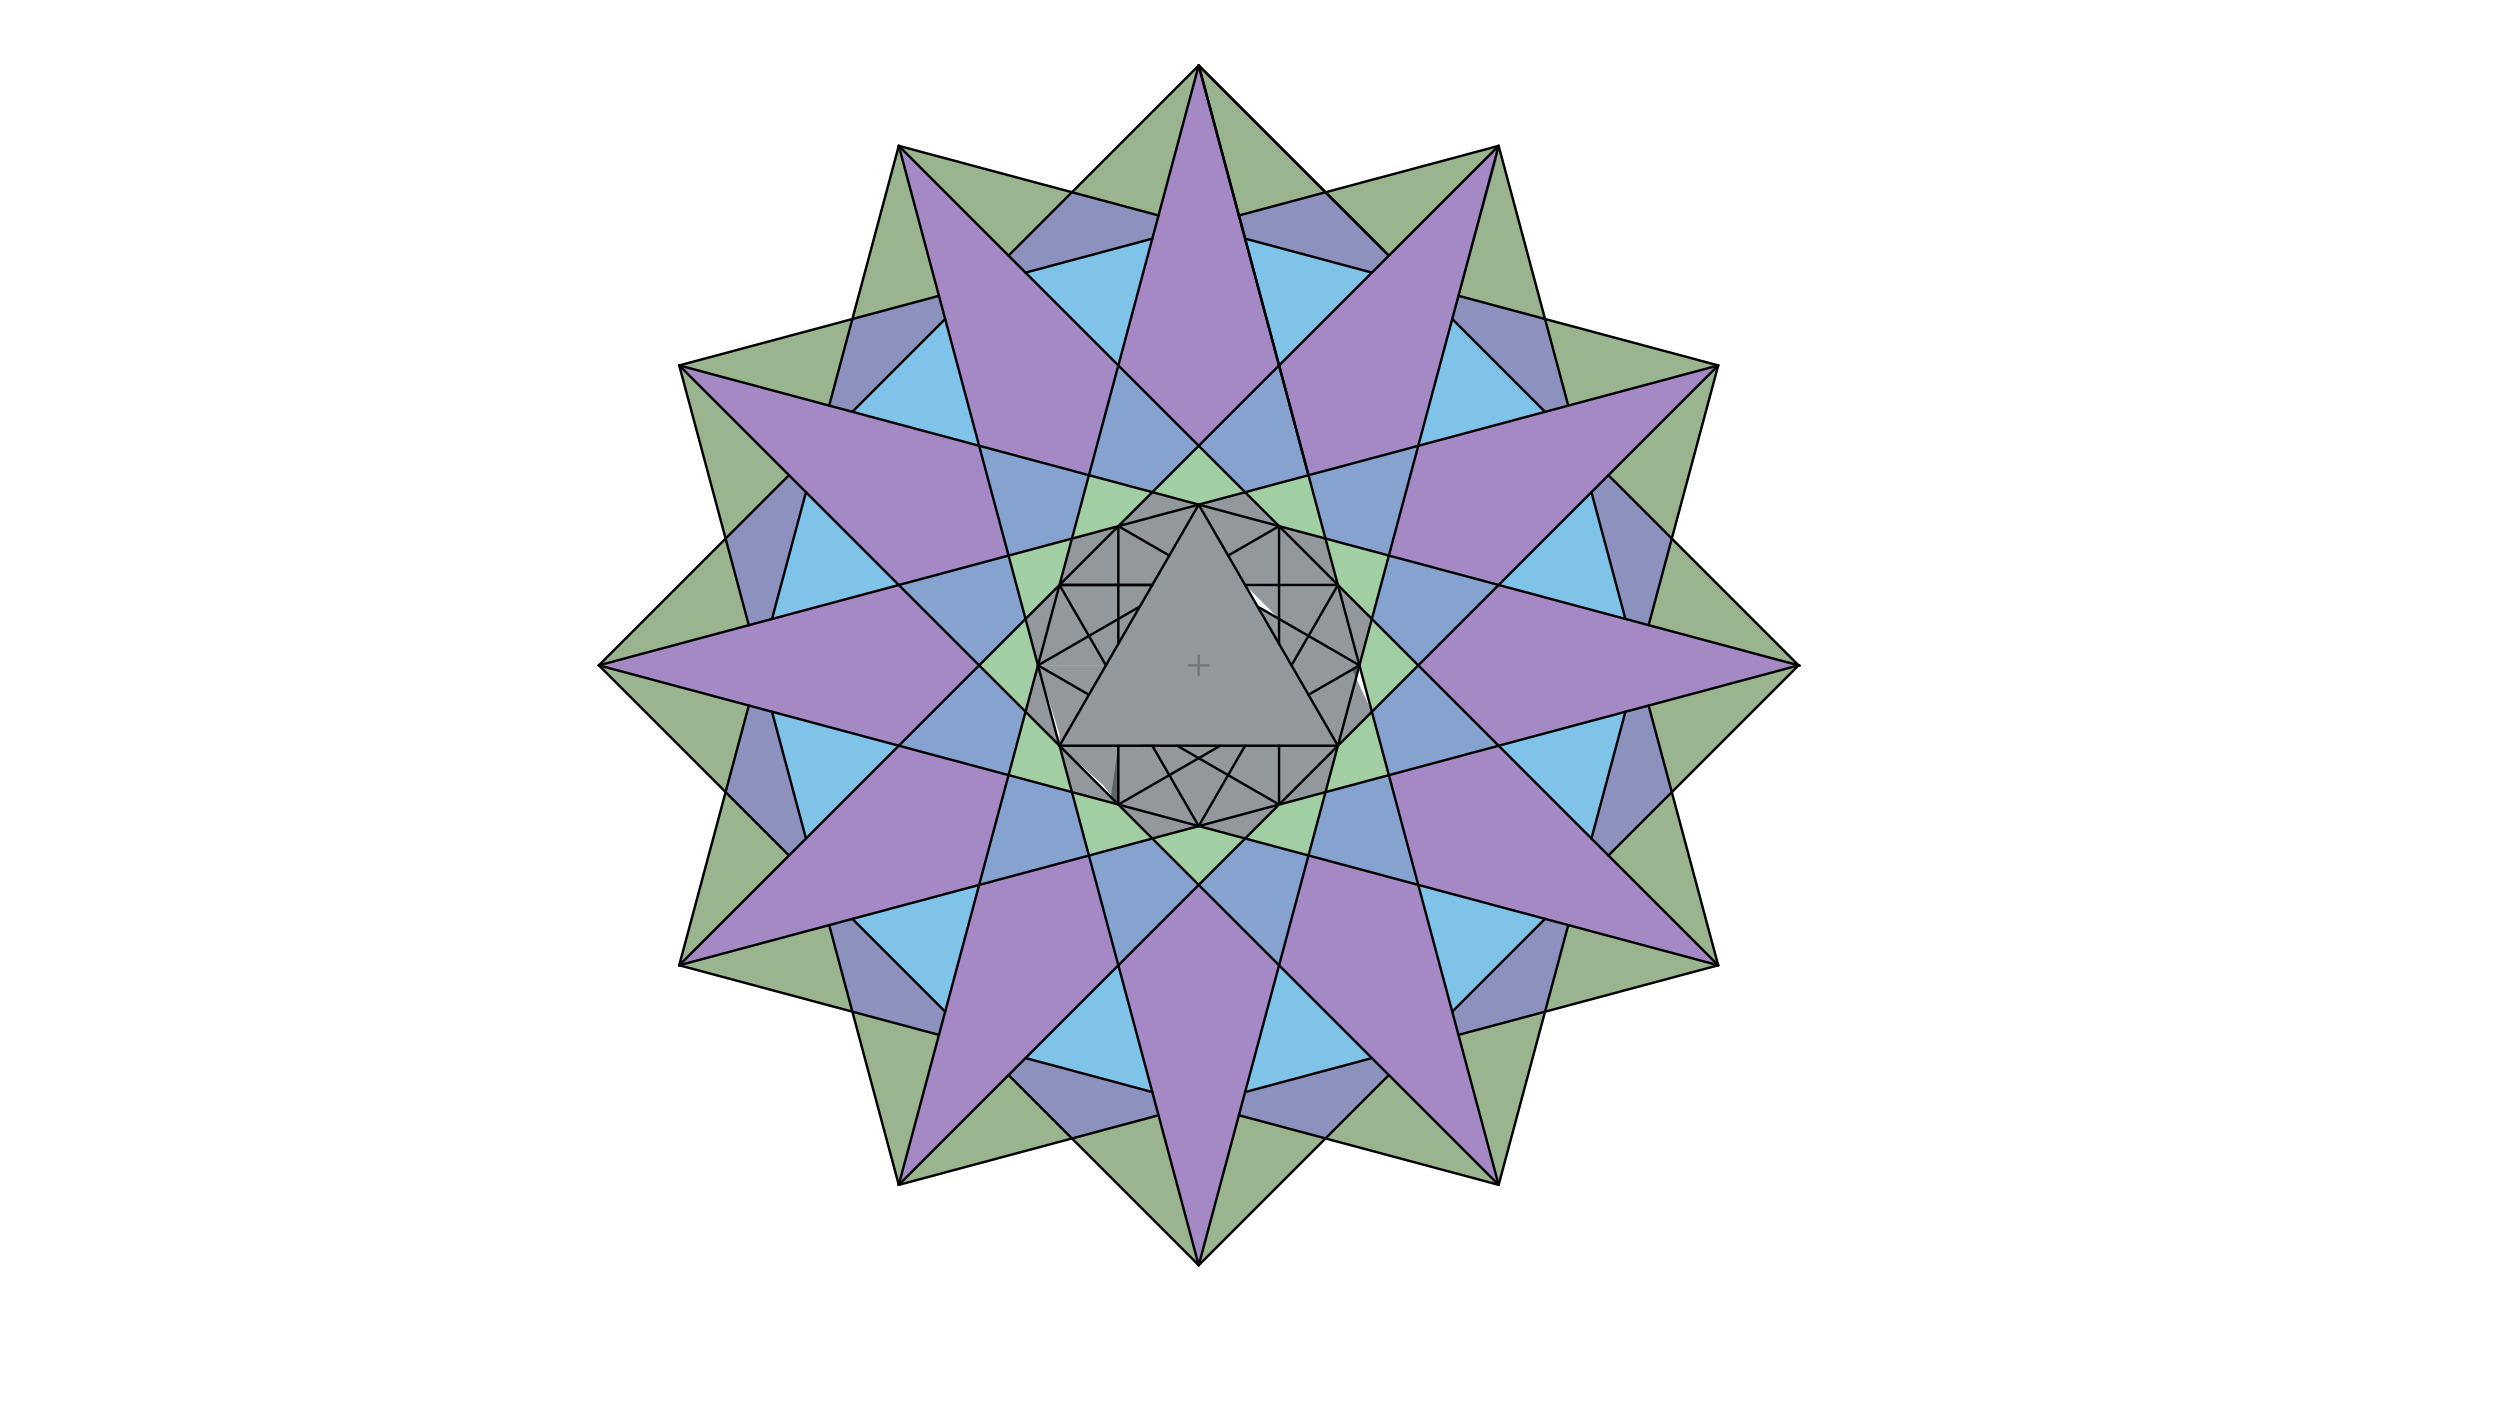 <svg xmlns="http://www.w3.org/2000/svg" class="svg--1it" height="100%" preserveAspectRatio="xMidYMid meet" viewBox="0 0 1023.307 575.433" width="100%"><defs><marker id="marker-arrow" markerHeight="16" markerUnits="userSpaceOnUse" markerWidth="24" orient="auto-start-reverse" refX="24" refY="4" viewBox="0 0 24 8"><path d="M 0 0 L 24 4 L 0 8 z" stroke="inherit"></path></marker></defs><g class="aux-layer--1FB"><g class="element--2qn"><defs><pattern height="5" id="fill_118_fzyjbd__pattern-stripes" patternTransform="rotate(-45)" patternUnits="userSpaceOnUse" width="5"><rect fill="#33691E" height="1" transform="translate(0,0)" width="5"></rect></pattern></defs><g fill="url(#fill_118_fzyjbd__pattern-stripes)"><path d="M 412.823 104.637 L 412.823 104.637 L 413.656 110.5 Z" stroke="none"></path></g></g><g class="element--2qn"><g class="center--1s5"><line x1="486.656" y1="272.344" x2="494.656" y2="272.344" stroke="#BDBDBD" stroke-width="1" stroke-linecap="round"></line><line x1="490.656" y1="268.344" x2="490.656" y2="276.344" stroke="#BDBDBD" stroke-width="1" stroke-linecap="round"></line><circle class="hit--230" cx="490.656" cy="272.344" r="4" stroke="none" fill="transparent"></circle></g><circle cx="490.656" cy="272.344" fill="none" r="640.91" stroke="#BDBDBD" stroke-dasharray="none" stroke-width="1"></circle></g></g><g class="main-layer--3Vd"><g class="element--2qn"><g fill="#448aff" opacity="0.5"><path d="M 419.775 111.588 L 419.775 111.588 L 411.656 104.5 Z" stroke="none"></path></g></g><g class="element--2qn"><g fill="#33691E" opacity="0.5"><path d="M 490.656 26.804 L 438.767 78.692 L 474.208 88.189 L 490.656 26.804 Z" stroke="none"></path></g></g><g class="element--2qn"><g fill="#33691E" opacity="0.5"><path d="M 490.656 26.804 L 507.104 88.189 L 542.545 78.692 L 490.656 26.804 Z" stroke="none"></path></g></g><g class="element--2qn"><g fill="#33691E" opacity="0.5"><path d="M 542.545 78.692 L 568.489 104.637 L 613.426 59.7 L 542.545 78.692 Z" stroke="none"></path></g></g><g class="element--2qn"><g fill="#33691E" opacity="0.5"><path d="M 613.426 59.7 L 596.978 121.085 L 632.419 130.581 L 613.426 59.7 Z" stroke="none"></path></g></g><g class="element--2qn"><g fill="#33691E" opacity="0.5"><path d="M 632.419 130.581 L 641.915 166.022 L 703.3 149.574 L 632.419 130.581 Z" stroke="none"></path></g></g><g class="element--2qn"><g fill="#33691E" opacity="0.5"><path d="M 684.308 220.455 L 703.3 149.574 L 658.363 194.511 L 684.308 220.455 Z" stroke="none"></path></g></g><g class="element--2qn"><g fill="#33691E" opacity="0.5"><path d="M 684.308 220.455 L 674.811 255.896 L 736.196 272.344 L 684.308 220.455 Z" stroke="none"></path></g></g><g class="element--2qn"><g fill="#33691E" opacity="0.5"><path d="M 674.811 288.792 L 684.308 324.233 L 736.196 272.344 L 674.811 288.792 Z" stroke="none"></path></g></g><g class="element--2qn"><g fill="#33691E" opacity="0.5"><path d="M 684.308 324.233 L 703.3 395.114 L 658.363 350.177 L 684.308 324.233 Z" stroke="none"></path></g></g><g class="element--2qn"><g fill="#33691E" opacity="0.5"><path d="M 641.915 378.666 L 703.3 395.114 L 632.419 414.106 L 641.915 378.666 Z" stroke="none"></path></g></g><g class="element--2qn"><g fill="#33691E" opacity="0.5"><path d="M 632.419 414.106 L 613.426 484.988 L 596.978 423.603 L 632.419 414.106 Z" stroke="none"></path></g></g><g class="element--2qn"><g fill="#33691E" opacity="0.5"><path d="M 613.426 484.988 L 542.545 465.995 L 568.489 440.051 L 613.426 484.988 Z" stroke="none"></path></g></g><g class="element--2qn"><g fill="#33691E" opacity="0.5"><path d="M 490.656 517.884 L 542.545 465.995 L 507.104 456.499 L 490.656 517.884 Z" stroke="none"></path></g></g><g class="element--2qn"><g fill="#33691E" opacity="0.5"><path d="M 490.656 517.884 L 474.208 456.499 L 438.767 465.995 L 490.656 517.884 Z" stroke="none"></path></g></g><g class="element--2qn"><g fill="#33691E" opacity="0.5"><path d="M 367.886 484.988 L 438.767 465.995 L 412.823 440.051 L 367.886 484.988 Z" stroke="none"></path></g></g><g class="element--2qn"><g fill="#33691E" opacity="0.5"><path d="M 367.886 484.988 L 384.334 423.603 L 348.894 414.106 L 367.886 484.988 Z" stroke="none"></path></g></g><g class="element--2qn"><g fill="#33691E" opacity="0.5"><path d="M 348.894 414.106 L 339.397 378.666 L 278.012 395.114 L 348.894 414.106 Z" stroke="none"></path></g></g><g class="element--2qn"><g fill="#33691E" opacity="0.5"><path d="M 278.012 395.114 L 322.949 350.177 L 297.005 324.233 L 278.012 395.114 Z" stroke="none"></path></g></g><g class="element--2qn"><g fill="#33691E" opacity="0.5"><path d="M 297.005 324.233 L 306.501 288.792 L 245.116 272.344 L 297.005 324.233 Z" stroke="none"></path></g></g><g class="element--2qn"><g fill="#33691E" opacity="0.5"><path d="M 306.501 255.896 L 297.005 220.455 L 245.116 272.344 L 306.501 255.896 Z" stroke="none"></path></g></g><g class="element--2qn"><g fill="#33691E" opacity="0.5"><path d="M 322.949 194.511 L 297.005 220.455 L 278.012 149.574 L 322.949 194.511 Z" stroke="none"></path></g></g><g class="element--2qn"><g fill="#33691E" opacity="0.5"><path d="M 278.012 149.574 L 339.397 166.022 L 348.894 130.581 L 278.012 149.574 Z" stroke="none"></path></g></g><g class="element--2qn"><g fill="#33691E" opacity="0.5"><path d="M 348.894 130.581 L 384.334 121.085 L 367.886 59.7 L 348.894 130.581 Z" stroke="none"></path></g></g><g class="element--2qn"><g fill="#33691E" opacity="0.5"><path d="M 367.886 59.7 L 412.823 104.637 L 438.767 78.692 L 367.886 59.7 Z" stroke="none"></path></g></g><g class="element--2qn"><g fill="#1A237E" opacity="0.5"><path d="M 348.894 130.581 L 339.397 166.022 L 339.397 166.022 L 339.397 166.022 L 348.894 168.566 L 386.879 130.581 L 386.879 130.581 L 384.334 121.085 L 348.894 130.581 Z" stroke="none"></path></g></g><g class="element--2qn"><g fill="#1A237E" opacity="0.5"><path d="M 438.767 78.692 L 412.823 104.637 L 419.775 111.588 L 471.664 97.685 L 474.208 88.189 L 438.767 78.692 Z" stroke="none"></path></g></g><g class="element--2qn"><g fill="#1A237E" opacity="0.5"><path d="M 507.104 88.189 L 509.649 97.685 L 561.538 111.588 L 568.489 104.637 L 542.545 78.692 L 542.545 78.692 L 507.104 88.189 Z" stroke="none"></path></g></g><g class="element--2qn"><g fill="#1A237E" opacity="0.5"><path d="M 596.978 121.085 L 594.434 130.581 L 632.419 168.566 L 641.915 166.022 L 632.419 130.581 L 596.978 121.085 Z" stroke="none"></path></g></g><g class="element--2qn"><g fill="#1A237E" opacity="0.5"><path d="M 651.412 201.462 L 665.315 253.351 L 674.811 255.896 L 684.308 220.455 L 658.363 194.511 L 651.412 201.462 Z" stroke="none"></path></g></g><g class="element--2qn"><g fill="#1A237E" opacity="0.5"><path d="M 674.811 288.792 L 665.315 291.336 L 651.412 343.225 L 658.363 350.177 L 684.308 324.233 L 674.811 288.792 Z" stroke="none"></path></g></g><g class="element--2qn"><g fill="#1A237E" opacity="0.5"><path d="M 641.915 378.666 L 632.419 414.106 L 596.978 423.603 L 594.434 414.106 L 632.419 376.121 L 642.656 379.5 Z" stroke="none"></path></g></g><g class="element--2qn"><g fill="#1A237E" opacity="0.5"><path d="M 568.489 440.051 L 542.545 465.995 L 507.104 456.499 L 509.649 447.003 L 561.538 433.099 L 568.489 440.051 Z" stroke="none"></path></g></g><g class="element--2qn"><g fill="#1A237E" opacity="0.5"><path d="M 471.664 447.003 L 474.208 456.499 L 438.767 465.995 L 412.823 440.051 L 419.775 433.099 L 471.664 447.003 Z" stroke="none"></path></g></g><g class="element--2qn"><g fill="#1A237E" opacity="0.5"><path d="M 384.334 423.603 L 386.879 414.106 L 348.894 376.121 L 339.397 378.666 L 348.894 414.106 L 384.334 423.603 Z" stroke="none"></path></g></g><g class="element--2qn"><g fill="#1A237E" opacity="0.5"><path d="M 329.901 343.225 L 329.901 343.225 L 315.997 291.336 L 306.501 288.792 L 297.005 324.233 L 322.949 350.177 L 329.901 343.225 Z" stroke="none"></path></g></g><g class="element--2qn"><g fill="#1A237E" opacity="0.5"><path d="M 297.005 220.455 L 322.949 194.511 L 329.901 201.462 L 315.997 253.351 L 306.501 255.896 L 297.005 220.455 Z" stroke="none"></path></g></g><g class="element--2qn"><g fill="#4A148C" opacity="0.5"><path d="M 278.012 149.574 L 400.782 182.47 L 412.823 227.407 L 367.886 239.448 L 278.012 149.574 Z" stroke="none"></path></g></g><g class="element--2qn"><g fill="#4A148C" opacity="0.5"><path d="M 367.886 59.7 L 457.76 149.574 L 445.719 194.511 L 400.782 182.47 L 367.886 59.7 Z" stroke="none"></path></g></g><g class="element--2qn"><g fill="#4A148C" opacity="0.5"><path d="M 490.656 26.804 L 523.552 149.574 L 490.656 182.47 L 457.76 149.574 L 490.656 26.804 Z" stroke="none"></path></g></g><g class="element--2qn"><g fill="#4A148C" opacity="0.5"><path d="M 613.426 59.7 L 523.552 149.574 L 535.593 194.511 L 580.53 182.47 L 612.656 65.5 Z" stroke="none"></path></g></g><g class="element--2qn"><g fill="#4A148C" opacity="0.5"><path d="M 703.3 149.574 L 580.53 182.47 L 568.489 227.407 L 613.426 239.448 L 703.3 149.574 Z" stroke="none"></path></g></g><g class="element--2qn"><g fill="#4A148C" opacity="0.5"><path d="M 613.426 239.448 L 580.53 272.344 L 613.426 305.24 L 736.196 272.344 L 613.426 239.448 Z" stroke="none"></path></g></g><g class="element--2qn"><g fill="#4A148C" opacity="0.5"><path d="M 613.426 305.24 L 568.489 317.281 L 580.53 362.218 L 703.3 395.114 L 613.426 305.24 Z" stroke="none"></path></g></g><g class="element--2qn"><g fill="#4A148C" opacity="0.5"><path d="M 535.593 350.177 L 523.552 395.114 L 613.426 484.988 L 580.53 362.218 L 535.593 350.177 Z" stroke="none"></path></g></g><g class="element--2qn"><g fill="#4A148C" opacity="0.5"><path d="M 490.656 362.218 L 457.76 395.114 L 490.656 517.884 L 523.552 395.114 L 490.656 362.218 Z" stroke="none"></path></g></g><g class="element--2qn"><g fill="#4A148C" opacity="0.5"><path d="M 445.719 350.177 L 457.76 395.114 L 367.886 484.988 L 400.782 362.218 L 445.719 350.177 Z" stroke="none"></path></g></g><g class="element--2qn"><g fill="#4A148C" opacity="0.5"><path d="M 400.782 362.218 L 412.823 317.281 L 367.886 305.24 L 278.012 395.114 L 400.782 362.218 Z" stroke="none"></path></g></g><g class="element--2qn"><g fill="#4A148C" opacity="0.5"><path d="M 367.886 305.24 L 400.782 272.344 L 367.886 239.448 L 245.116 272.344 L 367.886 305.24 Z" stroke="none"></path></g></g><g class="element--2qn"><g fill="#0288D1" opacity="0.5"><path d="M 419.775 111.588 L 457.76 149.574 L 471.664 97.685 L 419.775 111.588 Z" stroke="none"></path></g></g><g class="element--2qn"><g fill="#0288D1" opacity="0.5"><path d="M 509.649 97.685 L 561.538 111.588 L 523.552 149.574 L 509.649 97.685 Z" stroke="none"></path></g></g><g class="element--2qn"><g fill="#0288D1" opacity="0.5"><path d="M 594.434 130.581 L 632.419 168.566 L 580.53 182.47 L 594.434 130.581 Z" stroke="none"></path></g></g><g class="element--2qn"><g fill="#0288D1" opacity="0.5"><path d="M 651.412 201.462 L 665.315 253.351 L 613.426 239.448 L 651.412 201.462 Z" stroke="none"></path></g></g><g class="element--2qn"><g fill="#0288D1" opacity="0.5"><path d="M 665.315 291.336 L 651.412 343.225 L 613.426 305.24 L 665.315 291.336 Z" stroke="none"></path></g></g><g class="element--2qn"><g fill="#0288D1" opacity="0.5"><path d="M 580.53 362.218 L 594.434 414.106 L 632.419 376.121 L 580.53 362.218 Z" stroke="none"></path></g></g><g class="element--2qn"><g fill="#0288D1" opacity="0.5"><path d="M 561.538 433.099 L 509.649 447.003 L 523.552 395.114 L 561.538 433.099 Z" stroke="none"></path></g></g><g class="element--2qn"><g fill="#0288D1" opacity="0.5"><path d="M 471.664 447.003 L 419.775 433.099 L 457.76 395.114 L 471.664 447.003 Z" stroke="none"></path></g></g><g class="element--2qn"><g fill="#0288D1" opacity="0.5"><path d="M 386.879 414.106 L 400.782 362.218 L 348.894 376.121 L 386.879 414.106 Z" stroke="none"></path></g></g><g class="element--2qn"><g fill="#0288D1" opacity="0.5"><path d="M 386.879 130.581 L 400.782 182.47 L 348.894 168.566 L 386.879 130.581 Z" stroke="none"></path></g></g><g class="element--2qn"><g fill="#0288D1" opacity="0.5"><path d="M 329.901 201.462 L 315.997 253.351 L 367.886 239.448 L 329.901 201.462 Z" stroke="none"></path></g></g><g class="element--2qn"><g fill="#0288D1" opacity="0.5"><path d="M 315.997 291.336 L 329.901 343.225 L 367.886 305.24 L 315.997 291.336 Z" stroke="none"></path></g></g><g class="element--2qn"><g fill="#0D47A1" opacity="0.5"><path d="M 367.886 239.448 L 400.782 272.344 L 419.775 253.351 L 412.823 227.407 L 367.886 239.448 Z" stroke="none"></path></g></g><g class="element--2qn"><g fill="#0D47A1" opacity="0.5"><path d="M 412.823 227.407 L 438.767 220.455 L 445.719 194.511 L 400.782 182.47 L 412.823 227.407 Z" stroke="none"></path></g></g><g class="element--2qn"><g fill="#0D47A1" opacity="0.5"><path d="M 445.719 194.511 L 471.664 201.462 L 490.656 182.47 L 457.76 149.574 L 445.719 194.511 Z" stroke="none"></path></g></g><g class="element--2qn"><g fill="#0D47A1" opacity="0.5"><path d="M 490.656 182.47 L 509.649 201.462 L 535.593 194.511 L 523.552 149.574 L 490.656 182.47 Z" stroke="none"></path></g></g><g class="element--2qn"><g fill="#0D47A1" opacity="0.5"><path d="M 535.593 194.511 L 542.545 220.455 L 568.489 227.407 L 580.53 182.47 L 535.593 194.511 Z" stroke="none"></path></g></g><g class="element--2qn"><g fill="#0D47A1" opacity="0.5"><path d="M 568.489 227.407 L 561.538 253.351 L 580.53 272.344 L 613.426 239.448 L 568.489 227.407 Z" stroke="none"></path></g></g><g class="element--2qn"><g fill="#0D47A1" opacity="0.5"><path d="M 580.53 272.344 L 561.538 291.336 L 568.489 317.281 L 613.426 305.24 L 580.53 272.344 Z" stroke="none"></path></g></g><g class="element--2qn"><g fill="#0D47A1" opacity="0.5"><path d="M 568.489 317.281 L 542.545 324.233 L 535.593 350.177 L 580.53 362.218 L 568.489 317.281 Z" stroke="none"></path></g></g><g class="element--2qn"><g fill="#0D47A1" opacity="0.5"><path d="M 490.656 362.218 L 523.552 395.114 L 535.593 350.177 L 509.649 343.225 L 509.649 343.225 L 509.649 343.225 L 490.656 362.218 Z" stroke="none"></path></g></g><g class="element--2qn"><g fill="#0D47A1" opacity="0.5"><path d="M 457.76 395.114 L 490.656 362.218 L 471.664 343.225 L 445.719 350.177 L 457.76 395.114 Z" stroke="none"></path></g></g><g class="element--2qn"><g fill="#0D47A1" opacity="0.5"><path d="M 400.782 362.218 L 445.719 350.177 L 438.767 324.233 L 412.823 317.281 L 400.782 362.218 Z" stroke="none"></path></g></g><g class="element--2qn"><g fill="#0D47A1" opacity="0.5"><path d="M 412.823 317.281 L 419.775 291.336 L 400.782 272.344 L 367.886 305.24 L 412.823 317.281 Z" stroke="none"></path></g></g><g class="element--2qn"><g fill="#43A047" opacity="0.5"><path d="M 445.719 194.511 L 471.664 201.462 L 457.76 215.366 L 438.767 220.455 L 445.719 194.511 Z" stroke="none"></path></g></g><g class="element--2qn"><g fill="#43A047" opacity="0.5"><path d="M 471.664 201.462 L 490.656 206.551 L 509.649 201.462 L 490.656 182.47 L 471.664 201.462 Z" stroke="none"></path></g></g><g class="element--2qn"><g fill="#43A047" opacity="0.5"><path d="M 509.649 201.462 L 523.552 215.366 L 542.545 220.455 L 535.593 194.511 L 509.649 201.462 Z" stroke="none"></path></g></g><g class="element--2qn"><g fill="#43A047" opacity="0.5"><path d="M 542.545 220.455 L 547.634 239.448 L 561.538 253.351 L 568.489 227.407 L 542.545 220.455 Z" stroke="none"></path></g></g><g class="element--2qn"><g fill="#43A047" opacity="0.5"><path d="M 561.538 253.351 L 556.449 272.344 L 561.538 291.336 L 580.53 272.344 L 561.538 253.351 Z" stroke="none"></path></g></g><g class="element--2qn"><g fill="#43A047" opacity="0.5"><path d="M 561.538 291.336 L 547.634 305.24 L 542.545 324.233 L 568.489 317.281 L 561.538 291.336 Z" stroke="none"></path></g></g><g class="element--2qn"><g fill="#43A047" opacity="0.5"><path d="M 542.545 324.233 L 535.593 350.177 L 509.649 343.225 L 523.552 329.322 L 542.545 324.233 Z" stroke="none"></path></g></g><g class="element--2qn"><g fill="#43A047" opacity="0.5"><path d="M 509.649 343.225 L 490.656 362.218 L 471.664 343.225 L 490.656 338.136 L 509.649 343.225 Z" stroke="none"></path></g></g><g class="element--2qn"><g fill="#43A047" opacity="0.5"><path d="M 471.664 343.225 L 445.719 350.177 L 438.767 324.233 L 457.76 329.322 L 471.664 343.225 Z" stroke="none"></path></g></g><g class="element--2qn"><g fill="#43A047" opacity="0.5"><path d="M 438.767 324.233 L 433.678 305.24 L 419.775 291.336 L 412.823 317.281 L 433.656 322.5 Z" stroke="none"></path></g></g><g class="element--2qn"><g fill="#43A047" opacity="0.5"><path d="M 419.775 291.336 L 424.864 272.344 L 419.775 253.351 L 400.782 272.344 L 419.775 291.336 Z" stroke="none"></path></g></g><g class="element--2qn"><g fill="#43A047" opacity="0.5"><path d="M 412.823 227.407 L 419.775 253.351 L 433.678 239.448 L 438.767 220.455 L 412.823 227.407 Z" stroke="none"></path></g></g><g class="element--2qn"><g fill="#263238" opacity="0.5"><path d="M 433.678 305.24 L 424.864 272.344 L 419.775 291.336 L 433.678 305.24 Z" stroke="none"></path></g></g><g class="element--2qn"><g fill="#263238" opacity="0.5"><path d="M 433.678 305.24 L 438.767 324.233 L 457.76 329.322 L 433.678 305.24 Z" stroke="none"></path></g></g><g class="element--2qn"><g fill="#263238" opacity="0.5"><path d="M 457.76 329.322 L 471.664 343.225 L 490.656 338.136 L 457.76 329.322 Z" stroke="none"></path></g></g><g class="element--2qn"><g fill="#263238" opacity="0.5"><path d="M 490.656 338.136 L 523.552 329.322 L 509.649 343.225 L 490.656 338.136 Z" stroke="none"></path></g></g><g class="element--2qn"><g fill="#263238" opacity="0.5"><path d="M 523.552 329.322 L 547.634 305.24 L 542.545 324.233 L 523.552 329.322 Z" stroke="none"></path></g></g><g class="element--2qn"><g fill="#263238" opacity="0.5"><path d="M 547.634 305.24 L 556.449 272.344 L 535.593 284.385 L 547.634 305.24 Z" stroke="none"></path></g></g><g class="element--2qn"><g fill="#263238" opacity="0.5"><path d="M 556.449 272.344 L 535.593 260.303 L 547.634 239.448 L 556.449 272.344 Z" stroke="none"></path></g></g><g class="element--2qn"><g fill="#263238" opacity="0.5"><path d="M 547.634 239.448 L 523.552 215.366 L 523.552 239.448 L 547.634 239.448 Z" stroke="none"></path></g></g><g class="element--2qn"><g fill="#263238" opacity="0.5"><path d="M 523.552 215.366 L 502.697 227.407 L 490.656 206.551 L 522.656 215.5 Z" stroke="none"></path></g></g><g class="element--2qn"><g fill="#263238" opacity="0.5"><path d="M 490.656 206.551 L 478.615 227.407 L 457.76 215.366 L 490.656 206.551 Z" stroke="none"></path></g></g><g class="element--2qn"><g fill="#263238" opacity="0.5"><path d="M 457.76 215.366 L 433.678 239.448 L 457.76 239.448 L 457.76 215.366 Z" stroke="none"></path></g></g><g class="element--2qn"><g fill="#263238" opacity="0.5"><path d="M 433.678 239.448 L 445.719 260.303 L 424.864 272.344 L 433.678 239.448 Z" stroke="none"></path></g></g><g class="element--2qn"><g fill="#263238" opacity="0.5"><path d="M 424.864 272.344 L 433.678 239.448 L 419.775 253.351 L 424.864 272.344 Z" stroke="none"></path></g></g><g class="element--2qn"><g fill="#263238" opacity="0.5"><path d="M 433.678 239.448 L 438.767 220.455 L 457.76 215.366 L 433.678 239.448 Z" stroke="none"></path></g></g><g class="element--2qn"><g fill="#263238" opacity="0.5"><path d="M 457.76 215.366 L 490.656 206.551 L 471.664 201.462 L 457.76 215.366 Z" stroke="none"></path></g></g><g class="element--2qn"><g fill="#263238" opacity="0.5"><path d="M 490.656 206.551 L 523.552 215.366 L 509.649 201.462 L 523.552 215.366 L 509.649 201.462 L 490.656 206.551 Z" stroke="none"></path></g></g><g class="element--2qn"><g fill="#263238" opacity="0.5"><path d="M 523.552 215.366 L 547.634 239.448 L 542.545 220.455 L 523.552 215.366 Z" stroke="none"></path></g></g><g class="element--2qn"><g fill="#263238" opacity="0.5"><path d="M 547.634 239.448 L 556.449 272.344 L 561.538 253.351 L 547.634 239.448 Z" stroke="none"></path></g></g><g class="element--2qn"><g fill="#263238" opacity="0.5"><path d="M 556.449 272.344 L 547.634 305.24 L 561.538 291.336 L 553.656 274.5 Z" stroke="none"></path></g></g><g class="element--2qn"><g fill="#263238" opacity="0.5"><path d="M 547.634 305.24 L 523.552 305.24 L 523.552 329.322 L 547.634 305.24 Z" stroke="none"></path></g></g><g class="element--2qn"><g fill="#263238" opacity="0.5"><path d="M 523.552 329.322 L 523.552 305.24 L 509.649 305.24 L 502.697 317.281 L 523.552 329.322 Z" stroke="none"></path></g></g><g class="element--2qn"><g fill="#263238" opacity="0.5"><path d="M 523.552 329.322 L 490.656 338.136 L 502.697 317.281 L 523.552 329.322 Z" stroke="none"></path></g></g><g class="element--2qn"><g fill="#263238" opacity="0.5"><path d="M 502.697 317.281 L 509.649 305.24 L 499.471 305.24 L 490.656 310.329 L 502.697 317.281 Z" stroke="none"></path></g></g><g class="element--2qn"><g fill="#263238" opacity="0.5"><path d="M 490.656 338.136 L 502.697 317.281 L 490.656 310.329 L 478.615 317.281 L 490.656 338.136 Z" stroke="none"></path></g></g><g class="element--2qn"><g fill="#263238" opacity="0.5"><path d="M 490.656 338.136 L 457.76 329.322 L 478.615 317.281 L 490.656 338.136 Z" stroke="none"></path></g></g><g class="element--2qn"><g fill="#263238" opacity="0.5"><path d="M 490.656 310.329 L 499.471 305.24 L 481.842 305.24 Z" stroke="none"></path></g></g><g class="element--2qn"><g fill="#263238" opacity="0.5"><path d="M 490.656 310.329 L 478.615 317.281 L 490.656 310.329 Z" stroke="none"></path></g></g><g class="element--2qn"><g fill="#263238" opacity="0.5"><path d="M 471.664 305.24 L 478.615 317.281 L 490.656 310.329 L 481.842 305.24 L 481.842 305.24 L 465.656 304.5 Z" stroke="none"></path></g></g><g class="element--2qn"><g fill="#263238" opacity="0.5"><path d="M 457.76 329.322 L 478.615 317.281 L 471.664 305.24 L 457.76 305.24 L 454.656 326.5 Z" stroke="none"></path></g></g><g class="element--2qn"><g fill="#263238" opacity="0.5"><path d="M 457.76 329.322 L 457.76 305.24 L 433.678 305.24 L 451.656 321.5 Z" stroke="none"></path></g></g><g class="element--2qn"><g fill="#263238" opacity="0.5"><path d="M 433.678 305.24 L 445.719 284.385 L 424.864 272.344 L 433.656 300.5 Z" stroke="none"></path></g></g><g class="element--2qn"><g fill="#263238" opacity="0.5"><path d="M 445.719 284.385 L 452.671 272.344 L 445.719 260.303 L 424.864 272.344 L 452.671 272.344 L 445.719 284.385 Z" stroke="none"></path></g></g><g class="element--2qn"><g fill="#263238" opacity="0.5"><path d="M 424.864 272.344 L 452.671 272.344 L 445.719 284.385 L 445.719 284.385 L 445.719 284.385 L 424.864 272.344 Z" stroke="none"></path></g></g><g class="element--2qn"><g fill="#263238" opacity="0.5"><path d="M 452.671 272.344 L 457.76 263.529 L 457.76 253.351 L 445.719 260.303 L 452.671 272.344 Z" stroke="none"></path></g></g><g class="element--2qn"><g fill="#263238" opacity="0.5"><path d="M 457.76 263.529 L 466.575 248.262 L 457.76 253.351 L 457.76 263.529 Z" stroke="none"></path></g></g><g class="element--2qn"><g fill="#263238" opacity="0.5"><path d="M 445.719 260.303 L 457.76 253.351 L 457.76 239.448 L 433.678 239.448 L 445.719 260.303 Z" stroke="none"></path></g></g><g class="element--2qn"><g fill="#263238" opacity="0.5"><path d="M 457.76 253.351 L 466.575 248.262 L 471.664 239.448 L 457.76 239.448 L 457.76 253.351 Z" stroke="none"></path></g></g><g class="element--2qn"><g fill="#263238" opacity="0.5"><path d="M 457.76 239.448 L 457.76 215.366 L 478.615 227.407 L 471.664 239.448 L 457.76 239.448 Z" stroke="none"></path></g></g><g class="element--2qn"><g fill="#263238" opacity="0.5"><path d="M 502.697 227.407 L 509.649 239.448 L 523.552 239.448 L 523.552 215.366 L 502.697 227.407 Z" stroke="none"></path></g></g><g class="element--2qn"><g fill="#263238" opacity="0.5"><path d="M 509.649 239.448 L 523.552 239.448 L 523.552 253.351 L 523.552 253.351 L 509.649 239.448 Z" stroke="none"></path></g></g><g class="element--2qn"><g fill="#263238" opacity="0.5"><path d="M 514.738 248.262 L 523.552 263.529 L 523.552 263.529 L 523.552 253.351 L 514.738 248.262 Z" stroke="none"></path></g></g><g class="element--2qn"><g fill="#263238" opacity="0.5"><path d="M 523.552 239.448 L 547.634 239.448 L 535.593 260.303 L 523.552 253.351 L 523.552 239.448 Z" stroke="none"></path></g></g><g class="element--2qn"><g fill="#263238" opacity="0.5"><path d="M 528.641 272.344 L 535.593 260.303 L 523.552 253.351 L 523.552 263.529 L 523.552 263.529 L 528.641 272.344 Z" stroke="none"></path></g></g><g class="element--2qn"><g fill="#263238" opacity="0.5"><path d="M 535.593 284.385 L 556.449 272.344 L 535.593 260.303 L 528.641 272.344 L 535.593 284.385 Z" stroke="none"></path></g></g><g class="element--2qn"><g fill="#263238" opacity="0.5"><path d="M 433.678 305.24 L 547.634 305.24 L 490.656 206.551 L 433.678 305.24 Z" stroke="none"></path></g></g><g class="element--2qn"><line stroke="#000000" stroke-dasharray="none" stroke-linecap="round" stroke-width="1" x1="490.656" x2="613.386" y1="26.804" y2="484.838"></line></g><g class="element--2qn"><line stroke="#000000" stroke-dasharray="none" stroke-linecap="round" stroke-width="1" x1="613.426" x2="278.06" y1="484.988" y2="149.621"></line></g><g class="element--2qn"><line stroke="#000000" stroke-dasharray="none" stroke-linecap="round" stroke-width="1" x1="278.012" x2="736.674" y1="149.574" y2="272.472"></line></g><g class="element--2qn"><line stroke="#000000" stroke-dasharray="none" stroke-linecap="round" stroke-width="1" x1="736.196" x2="278.012" y1="272.344" y2="395.114"></line></g><g class="element--2qn"><line stroke="#000000" stroke-dasharray="none" stroke-linecap="round" stroke-width="1" x1="278.012" x2="613.426" y1="395.114" y2="59.7"></line></g><g class="element--2qn"><line stroke="#000000" stroke-dasharray="none" stroke-linecap="round" stroke-width="1" x1="613.426" x2="490.656" y1="59.7" y2="517.884"></line></g><g class="element--2qn"><line stroke="#000000" stroke-dasharray="none" stroke-linecap="round" stroke-width="1" x1="490.656" x2="367.886" y1="517.884" y2="59.7"></line></g><g class="element--2qn"><line stroke="#000000" stroke-dasharray="none" stroke-linecap="round" stroke-width="1" x1="367.886" x2="703.3" y1="59.7" y2="395.114"></line></g><g class="element--2qn"><line stroke="#000000" stroke-dasharray="none" stroke-linecap="round" stroke-width="1" x1="703.3" x2="245.116" y1="395.114" y2="272.344"></line></g><g class="element--2qn"><line stroke="#000000" stroke-dasharray="none" stroke-linecap="round" stroke-width="1" x1="245.116" x2="703.3" y1="272.344" y2="149.574"></line></g><g class="element--2qn"><line stroke="#000000" stroke-dasharray="none" stroke-linecap="round" stroke-width="1" x1="703.3" x2="367.886" y1="149.574" y2="484.988"></line></g><g class="element--2qn"><line stroke="#000000" stroke-dasharray="none" stroke-linecap="round" stroke-width="1" x1="367.886" x2="490.656" y1="484.988" y2="26.804"></line></g><g class="element--2qn"><line stroke="#000000" stroke-dasharray="none" stroke-linecap="round" stroke-width="1" x1="490.656" x2="568.489" y1="26.804" y2="104.637"></line></g><g class="element--2qn"><line stroke="#000000" stroke-dasharray="none" stroke-linecap="round" stroke-width="1" x1="736.196" x2="658.363" y1="272.344" y2="194.511"></line></g><g class="element--2qn"><line stroke="#000000" stroke-dasharray="none" stroke-linecap="round" stroke-width="1" x1="632.419" x2="594.434" y1="168.566" y2="130.581"></line></g><g class="element--2qn"><line stroke="#000000" stroke-dasharray="none" stroke-linecap="round" stroke-width="1" x1="568.489" x2="490.656" y1="104.637" y2="26.804"></line></g><g class="element--2qn"><line stroke="#000000" stroke-dasharray="none" stroke-linecap="round" stroke-width="1" x1="736.196" x2="658.363" y1="272.344" y2="350.177"></line></g><g class="element--2qn"><line stroke="#000000" stroke-dasharray="none" stroke-linecap="round" stroke-width="1" x1="632.419" x2="594.434" y1="376.121" y2="414.106"></line></g><g class="element--2qn"><line stroke="#000000" stroke-dasharray="none" stroke-linecap="round" stroke-width="1" x1="568.489" x2="490.656" y1="440.051" y2="517.884"></line></g><g class="element--2qn"><line stroke="#000000" stroke-dasharray="none" stroke-linecap="round" stroke-width="1" x1="245.116" x2="322.949" y1="272.344" y2="350.177"></line></g><g class="element--2qn"><line stroke="#000000" stroke-dasharray="none" stroke-linecap="round" stroke-width="1" x1="348.894" x2="386.879" y1="376.121" y2="414.106"></line></g><g class="element--2qn"><line stroke="#000000" stroke-dasharray="none" stroke-linecap="round" stroke-width="1" x1="412.823" x2="490.656" y1="440.051" y2="517.884"></line></g><g class="element--2qn"><line stroke="#000000" stroke-dasharray="none" stroke-linecap="round" stroke-width="1" x1="490.656" x2="412.823" y1="26.804" y2="104.637"></line></g><g class="element--2qn"><line stroke="#000000" stroke-dasharray="none" stroke-linecap="round" stroke-width="1" x1="386.879" x2="348.894" y1="130.581" y2="168.566"></line></g><g class="element--2qn"><line stroke="#000000" stroke-dasharray="none" stroke-linecap="round" stroke-width="1" x1="245.116" x2="322.949" y1="272.344" y2="194.511"></line></g><g class="element--2qn"><line stroke="#000000" stroke-dasharray="none" stroke-linecap="round" stroke-width="1" x1="703.3" x2="674.811" y1="395.114" y2="288.792"></line></g><g class="element--2qn"><line stroke="#000000" stroke-dasharray="none" stroke-linecap="round" stroke-width="1" x1="665.315" x2="651.412" y1="253.351" y2="201.462"></line></g><g class="element--2qn"><line stroke="#000000" stroke-dasharray="none" stroke-linecap="round" stroke-width="1" x1="641.915" x2="613.426" y1="166.022" y2="59.7"></line></g><g class="element--2qn"><line stroke="#000000" stroke-dasharray="none" stroke-linecap="round" stroke-width="1" x1="367.886" x2="474.208" y1="484.988" y2="456.499"></line></g><g class="element--2qn"><line stroke="#000000" stroke-dasharray="none" stroke-linecap="round" stroke-width="1" x1="509.649" x2="561.538" y1="447.003" y2="433.099"></line></g><g class="element--2qn"><line stroke="#000000" stroke-dasharray="none" stroke-linecap="round" stroke-width="1" x1="596.978" x2="703.3" y1="423.603" y2="395.114"></line></g><g class="element--2qn"><line stroke="#000000" stroke-dasharray="none" stroke-linecap="round" stroke-width="1" x1="278.012" x2="306.501" y1="149.574" y2="255.896"></line></g><g class="element--2qn"><line stroke="#000000" stroke-dasharray="none" stroke-linecap="round" stroke-width="1" x1="315.997" x2="329.901" y1="291.336" y2="343.225"></line></g><g class="element--2qn"><line stroke="#000000" stroke-dasharray="none" stroke-linecap="round" stroke-width="1" x1="339.397" x2="367.886" y1="378.666" y2="484.988"></line></g><g class="element--2qn"><line stroke="#000000" stroke-dasharray="none" stroke-linecap="round" stroke-width="1" x1="613.426" x2="507.104" y1="59.7" y2="88.189"></line></g><g class="element--2qn"><line stroke="#000000" stroke-dasharray="none" stroke-linecap="round" stroke-width="1" x1="471.664" x2="419.775" y1="97.685" y2="111.588"></line></g><g class="element--2qn"><line stroke="#000000" stroke-dasharray="none" stroke-linecap="round" stroke-width="1" x1="384.334" x2="278.012" y1="121.085" y2="149.574"></line></g><g class="element--2qn"><line stroke="#000000" stroke-dasharray="none" stroke-linecap="round" stroke-width="1" x1="509.649" x2="561.538" y1="97.685" y2="111.588"></line></g><g class="element--2qn"><line stroke="#000000" stroke-dasharray="none" stroke-linecap="round" stroke-width="1" x1="596.978" x2="703.3" y1="121.085" y2="149.574"></line></g><g class="element--2qn"><line stroke="#000000" stroke-dasharray="none" stroke-linecap="round" stroke-width="1" x1="703.3" x2="674.811" y1="149.574" y2="255.896"></line></g><g class="element--2qn"><line stroke="#000000" stroke-dasharray="none" stroke-linecap="round" stroke-width="1" x1="665.315" x2="651.412" y1="291.336" y2="343.225"></line></g><g class="element--2qn"><line stroke="#000000" stroke-dasharray="none" stroke-linecap="round" stroke-width="1" x1="641.915" x2="613.426" y1="378.666" y2="484.988"></line></g><g class="element--2qn"><line stroke="#000000" stroke-dasharray="none" stroke-linecap="round" stroke-width="1" x1="613.426" x2="507.104" y1="484.988" y2="456.499"></line></g><g class="element--2qn"><line stroke="#000000" stroke-dasharray="none" stroke-linecap="round" stroke-width="1" x1="471.664" x2="419.775" y1="447.003" y2="433.099"></line></g><g class="element--2qn"><line stroke="#000000" stroke-dasharray="none" stroke-linecap="round" stroke-width="1" x1="384.334" x2="278.012" y1="423.603" y2="395.114"></line></g><g class="element--2qn"><line stroke="#000000" stroke-dasharray="none" stroke-linecap="round" stroke-width="1" x1="278.012" x2="306.501" y1="395.114" y2="288.792"></line></g><g class="element--2qn"><line stroke="#000000" stroke-dasharray="none" stroke-linecap="round" stroke-width="1" x1="315.997" x2="329.901" y1="253.351" y2="201.462"></line></g><g class="element--2qn"><line stroke="#000000" stroke-dasharray="none" stroke-linecap="round" stroke-width="1" x1="339.397" x2="367.886" y1="166.022" y2="59.7"></line></g><g class="element--2qn"><line stroke="#000000" stroke-dasharray="none" stroke-linecap="round" stroke-width="1" x1="474.208" x2="367.886" y1="88.189" y2="59.7"></line></g><g class="element--2qn"><line stroke="#000000" stroke-dasharray="none" stroke-linecap="round" stroke-width="1" x1="490.656" x2="547.634" y1="206.551" y2="305.24"></line></g><g class="element--2qn"><line stroke="#000000" stroke-dasharray="none" stroke-linecap="round" stroke-width="1" x1="547.634" x2="433.678" y1="305.24" y2="305.24"></line></g><g class="element--2qn"><line stroke="#000000" stroke-dasharray="none" stroke-linecap="round" stroke-width="1" x1="433.678" x2="490.656" y1="305.24" y2="206.551"></line></g><g class="element--2qn"><line stroke="#000000" stroke-dasharray="none" stroke-linecap="round" stroke-width="1" x1="471.664" x2="433.678" y1="239.448" y2="239.448"></line></g><g class="element--2qn"><line stroke="#000000" stroke-dasharray="none" stroke-linecap="round" stroke-width="1" x1="433.678" x2="452.671" y1="239.448" y2="272.344"></line></g><g class="element--2qn"><line stroke="#000000" stroke-dasharray="none" stroke-linecap="round" stroke-width="1" x1="471.664" x2="490.656" y1="305.24" y2="338.136"></line></g><g class="element--2qn"><line stroke="#000000" stroke-dasharray="none" stroke-linecap="round" stroke-width="1" x1="490.656" x2="509.649" y1="338.136" y2="305.24"></line></g><g class="element--2qn"><line stroke="#000000" stroke-dasharray="none" stroke-linecap="round" stroke-width="1" x1="528.641" x2="547.634" y1="272.344" y2="239.448"></line></g><g class="element--2qn"><line stroke="#000000" stroke-dasharray="none" stroke-linecap="round" stroke-width="1" x1="547.634" x2="509.649" y1="239.448" y2="239.448"></line></g><g class="element--2qn"><line stroke="#000000" stroke-dasharray="none" stroke-linecap="round" stroke-width="1" x1="471.664" x2="433.678" y1="239.448" y2="239.448"></line></g><g class="element--2qn"><line stroke="#000000" stroke-dasharray="none" stroke-linecap="round" stroke-width="1" x1="523.552" x2="502.697" y1="215.366" y2="227.407"></line></g><g class="element--2qn"><line stroke="#000000" stroke-dasharray="none" stroke-linecap="round" stroke-width="1" x1="466.575" x2="424.864" y1="248.262" y2="272.344"></line></g><g class="element--2qn"><line stroke="#000000" stroke-dasharray="none" stroke-linecap="round" stroke-width="1" x1="523.552" x2="523.552" y1="329.322" y2="305.24"></line></g><g class="element--2qn"><line stroke="#000000" stroke-dasharray="none" stroke-linecap="round" stroke-width="1" x1="523.552" x2="523.552" y1="263.529" y2="215.366"></line></g><g class="element--2qn"><line stroke="#000000" stroke-dasharray="none" stroke-linecap="round" stroke-width="1" x1="457.76" x2="499.471" y1="329.322" y2="305.24"></line></g><g class="element--2qn"><line stroke="#000000" stroke-dasharray="none" stroke-linecap="round" stroke-width="1" x1="535.593" x2="556.449" y1="284.385" y2="272.344"></line></g><g class="element--2qn"><line stroke="#000000" stroke-dasharray="none" stroke-linecap="round" stroke-width="1" x1="457.76" x2="457.76" y1="263.529" y2="215.366"></line></g><g class="element--2qn"><line stroke="#000000" stroke-dasharray="none" stroke-linecap="round" stroke-width="1" x1="523.552" x2="481.842" y1="329.322" y2="305.24"></line></g><g class="element--2qn"><line stroke="#000000" stroke-dasharray="none" stroke-linecap="round" stroke-width="1" x1="445.719" x2="424.864" y1="284.385" y2="272.344"></line></g><g class="element--2qn"><line stroke="#000000" stroke-dasharray="none" stroke-linecap="round" stroke-width="1" x1="457.76" x2="457.76" y1="329.322" y2="305.24"></line></g><g class="element--2qn"><line stroke="#000000" stroke-dasharray="none" stroke-linecap="round" stroke-width="1" x1="556.449" x2="514.738" y1="272.344" y2="248.262"></line></g><g class="element--2qn"><line stroke="#000000" stroke-dasharray="none" stroke-linecap="round" stroke-width="1" x1="478.615" x2="457.76" y1="227.407" y2="215.366"></line></g><g class="element--2qn"><line stroke="#000000" stroke-dasharray="none" stroke-linecap="round" stroke-width="1" x1="490.656" x2="535.593" y1="26.804" y2="194.511"></line></g></g><g class="snaps-layer--2PT"></g><g class="temp-layer--rAP"></g></svg>